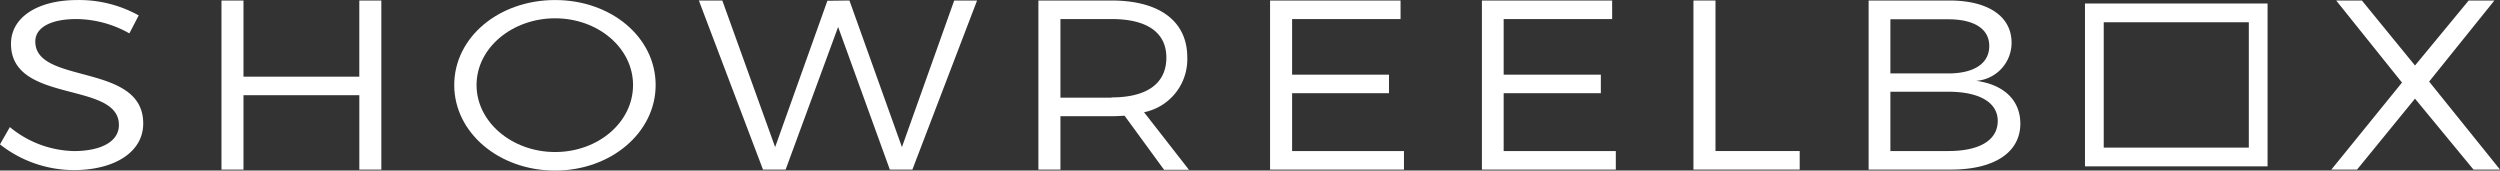 <svg xmlns="http://www.w3.org/2000/svg" viewBox="0 0 200 13.645">
  <rect x="0" y="0" width="200" height="13.645" fill="#333333" stroke="none"/>
  <defs>
    <style>
      .cls-1 {
        fill: #fff;
      }

      .cls-2 {
        fill: none;
        stroke: #fff;
        stroke-miterlimit: 10;
        stroke-width: 1.5px;
      }
    </style>
  </defs>
  <g id="Group_68125" data-name="Group 68125" transform="translate(-874.608 -963.859)">
    <path id="Path_53634" data-name="Path 53634" class="cls-1" d="M636.3,35.756,635.55,37.2a8.748,8.748,0,0,0-4.249-1.147c-1.989,0-3.277.653-3.277,1.8,0,3.48,8.655,1.661,8.633,6.565,0,2.254-2.26,3.718-5.559,3.718a9.591,9.591,0,0,1-5.9-2.056l.791-1.384a8.29,8.29,0,0,0,5.13,1.918c2.215,0,3.593-.791,3.593-2.076.023-3.559-8.633-1.661-8.633-6.506,0-2.116,2.124-3.5,5.311-3.5a9.824,9.824,0,0,1,4.9,1.226" transform="translate(249.408 929.33)"/>
    <path id="Path_53635" data-name="Path 53635" class="cls-1" d="M644.068,48.075V42.123H634.8v5.952H633.04V34.55H634.8v6.09h9.266V34.55h1.763V48.075Z" transform="translate(259.286 929.35)"/>
    <path id="Path_53636" data-name="Path 53636" class="cls-1" d="M657.393,41.332c0,3.8-3.571,6.842-8.045,6.842-4.5,0-8.068-3.045-8.068-6.842,0-3.816,3.57-6.8,8.068-6.8s8.045,2.986,8.045,6.8m-14.328,0c0,2.966,2.847,5.359,6.283,5.359s6.237-2.373,6.237-5.359c0-2.966-2.8-5.339-6.237-5.339-3.412,0-6.283,2.353-6.283,5.339" transform="translate(269.667 929.33)"/>
    <path id="Path_53637" data-name="Path 53637" class="cls-1" d="M665.217,48.075l-4.136-11.41-4.2,11.41H655.07L649.94,34.55h1.876l4.226,11.726,4.181-11.706,1.763-.02,4.2,11.726,4.181-11.726h1.83l-5.175,13.525Z" transform="translate(280.577 929.35)"/>
    <path id="Path_53638" data-name="Path 53638" class="cls-1" d="M668.853,43.765c-.339.02-.678.04-1.04.04h-4.09v4.271H661.96V34.55h5.853c3.842,0,6.057,1.661,6.057,4.548a4.323,4.323,0,0,1-3.458,4.39l3.593,4.607h-1.989Zm-1.04-1.463c2.8,0,4.384-1.088,4.384-3.184,0-2.037-1.582-3.085-4.384-3.085h-4.09v6.288h4.09Z" transform="translate(295.72 929.35)"/>
    <path id="Path_53639" data-name="Path 53639" class="cls-1" d="M671.923,36.033v4.449h7.751v1.483h-7.751v4.627h8.949v1.483H670.16V34.55H680.6v1.483Z" transform="translate(306.053 929.35)"/>
    <path id="Path_53640" data-name="Path 53640" class="cls-1" d="M679.4,36.033v4.449h7.774v1.483H679.4v4.627h8.972v1.483H677.66V34.55h10.418v1.483Z" transform="translate(315.501 929.35)"/>
    <path id="Path_53641" data-name="Path 53641" class="cls-1" d="M693.647,46.592v1.483h-8.5V34.55h1.763V46.592Z" transform="translate(324.937 929.35)"/>
    <path id="Path_53642" data-name="Path 53642" class="cls-1" d="M697.813,34.55c3.1,0,4.972,1.266,4.972,3.381a3.052,3.052,0,0,1-2.825,3.045c2.215.3,3.526,1.562,3.526,3.421,0,2.294-2.057,3.678-5.537,3.678h-6.6V34.55Zm-4.723,5.833h4.633c2.056,0,3.277-.791,3.277-2.195,0-1.364-1.2-2.136-3.277-2.136H693.09Zm0,6.209h4.633c2.508,0,3.955-.87,3.955-2.412,0-1.463-1.446-2.333-3.955-2.333H693.09Z" transform="translate(332.749 929.35)"/>
    <path id="Path_53643" data-name="Path 53643" class="cls-1" d="M721.222,48.075H719.1L714.419,42.4l-4.633,5.675H707.73l5.65-6.96-5.265-6.565h2.057l4.249,5.2,4.294-5.2h2.057l-5.22,6.486Z" transform="translate(353.387 929.35)"/>
    <path id="Path_53644" data-name="Path 53644" class="cls-2" d="M699.484,46.723h13.107V35.194H699.484Z" transform="translate(342.672 929.695)"/>
  </g>
</svg>
